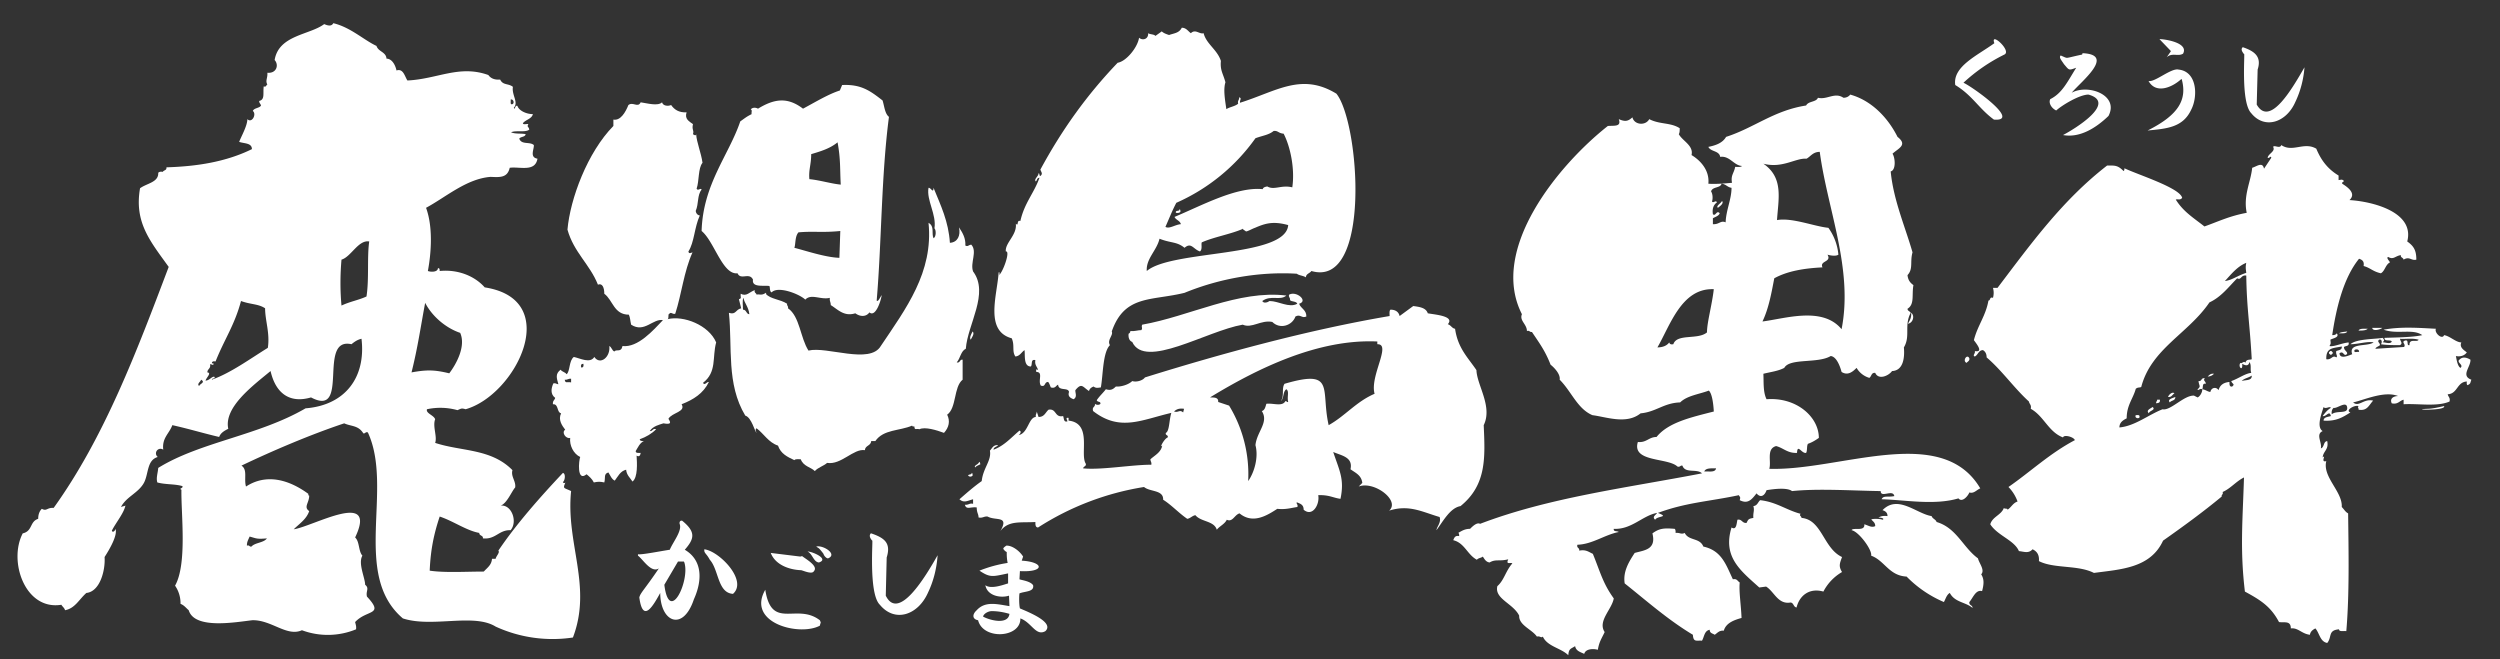 <svg xmlns="http://www.w3.org/2000/svg" xml:space="preserve" id="レイヤー_1" x="0" y="0" style="enable-background:new 0 0 549.8 145" version="1.1" viewBox="0 0 549.8 145"><rect x="0" y="0" width="549.8" height="145" fill="#333333" stroke="none"/><style>.st0{fill-rule:evenodd;clip-rule:evenodd}.st0,.st1{fill:#fff}</style><path d="M204.9 86.3c-.5.4-.4 1.5-1.4 1.4.4-.6.5-1.4 1.4-1.4M202.5 89.4c.3.1.2.5.2.8h-.6c-.2-.7.3-.5.4-.8M27.6 111.1c-.3 1.7-2.1 3.8-3 5.6.2.6.8-.1.8-.4.5 1.4-1.3 4.5-2.4 6.2.2 2.9-1 7.6-4 7.9-1.6 1.4-2.5 3.4-4.7 3.8-.1-.5-.6-.8-.8-1.2-8 1.3-11.7-9.6-8.5-15.7 2.2-.5 1.5-2.6 3.4-3.2 0-1 .3-1.7.8-2.2 1.1.6 1.1-.3 2.6-.2 11.2-15.6 18.3-34.5 25.3-53-4.1-5.7-7.6-9.8-6.3-17.3 1.5-1.1 4.1-1.3 4-3.4.2-.2.5-.3 1-.2.2-.4.9-.3.8-1 6.7-.2 13.1-1.2 18.8-4 0-1.4-1.7-1.2-2.8-1.6.4-1.1 1.8-3.5 1.8-5 1 1 2.1-1.1 1.2-1.8.3-.7 1.5-.6 1.8-1.2-.1-.4-.4-.5-.4-1 1.3-.3.8-1.6 1-3.2.6.2.5-.3.8-.4-.5-.9.1-1.4 0-2.6 2 .2 2.6-1.7 1.6-2.8.9-5.5 7.7-5.5 10.9-7.9.7.3 1.6.6 2-.2 3.8.9 6.7 3.7 9.5 5 .4 1.3 2.1 1.3 2.2 2.8 1.1 0 1.9 1.2 2.2 2.6 1.5-.5 1.8 1.3 2.4 2.2 6.6-.3 11.4-3.5 17.8-1.2.5.7 1.3 1.1 2.6 1 .6 1.3 1.8.8 2.8 1.6-.3 1.8 1.3 3.4.2 4.6.3.7.2-.7.8-.4.3 1 1.9 1.8 3.4 1.8-.3 1.1-1.6 1.2-2.2 2 0 .4.9.1 1.2.2-.4.7.1.5.2 1.2-.8.7-3 .1-4 .6.9.4 2.2.2 3.2.4-.1.7-1.1.5-1.4 1 .5 1.4 2.3.6 3.2 1.4.1.9-1 2.7.8 3-.5 3-3.9 1.7-6.1 2-.5 2.2-2.1 2.1-4.2 2-5.3.4-9.9 4.5-14.2 6.8 1.5 4.1 1.2 9.6.4 13.9.8.3 2.2.2 2.2-.6.4-.1.4.3.4.6 4-.4 7.7 1.1 9.9 3.6 17.4 2.7 6.8 23.7-4.2 26.8-1-.3-1-.1-1.8.2a14 14 0 0 0-6.7-.2c-.3.9 1.5 1.3 1.8 2.2-.6 1.6.5 3.8 0 5.2 5.7 1.9 12.3 1.2 17 6-.4 1.4.8 2.4.6 3.8-.8.9-1.8 3.5-3.2 4 2.4-.3 3.8 3.5 2.2 5.4-2.6-.1-3.3 2.1-6.1 1.8.1-.7-.8-.5-.8-1.2-2.8-.5-5.7-2.6-8.7-3.6-1.3 3.9-2 7.3-2.2 11.9 3.3.5 8.1.2 11.9.2.7-.8 1.7-1.4 1.8-2.8h.8c.1-.6 1-1.4.6-1.8 3.9-5.8 9.2-11.8 14.2-17.1.7.2.4 1.8 0 2 0 .3.6.3.6 0-.7 1.6-.4 1.2 1.2 2-1.2 11.5 4.7 20.9.4 32.2a30 30 0 0 1-17-2.4c-4.8-3-14 .3-20.4-1.8-11.3-9.6-2-28.6-7.7-40.9-.6-.2-.5.3-1 .2-1.1-1.8-2.7-1.5-4.2-2.2-7.5 2.5-15.9 6.1-22.6 9.3 1.4.9.5 2.9 1 4.6 4.6-3 9.6-1.4 13.7 1.6 0 .2 0 .4.2.4 0 1.6-1.3 2.5 0 3.4-.6 1.8-2.2 2.8-3.4 4 4.2-.6 18.6-8.9 13.5 1.8 1 .9.7 3 1.6 4-1 1.7.6 4.9.6 6.4 1 .8.1 1.4.4 2.6 3.9 4.2 0 2.8-2.6 5.6.1.5.3.9.2 1.6a16.3 16.3 0 0 1-11.9.2c-3.3 1.5-6.7-2.3-10.9-2.2-3.6.4-12.7 2.1-14-2.2-.6-.5-1-1.1-1.8-1.4a6.8 6.8 0 0 0-1.2-4c2.7-4.8 1.3-15.8 1.4-21.1-.7-.3.5-.3.2-.8-1.7-.5-3.7-.3-5.5-.8-.3-1 .1-2 .2-3.2 9.2-5.7 22.1-7.1 32.4-13.1 8.8-.7 13.3-6.9 12.3-15.3-.9.2-1.6.7-2.2 1.2-7.6-1.7-.2 16.3-8.9 11.7-4.8 1.4-7.8-1-8.9-5.8-4 3.3-10.3 8-9.3 12.7-.8.4-1.7.9-2 1.8-3.8-.9-6.7-1.8-10.3-2.6-.7 1.9-2.3 2.8-2 5.4a1 1 0 0 0-1.2 1.6c-2.4.7-2 3.6-3 5.6-1.2 2.3-3.9 3.1-5.1 5.4.5-.2 1-.2 1-.4m85.1-88.2c.5-.2.2-1.2-.4-1 .1.4-.2 1.2.4 1M81.2 53.1c-2.4-.4-4 3.4-6.1 4-.3 3.5-.3 6.8 0 10.1 1.9-.9 3.8-1.2 5.5-2 .6-3.9.1-8.6.6-12.1M47.4 79.5c-.5-.1-.8 0-.8.4.2 0 .4 0 .4.2-.4.3-.3 0-.8 0 .2 1-.6 1-.6 1.8 1 .1-.2 1.1-.4 1.8.9 0 1.5-1.1 2-.8.1.5-.6.2-.6.6 4.2-1.5 8.4-4.6 12.3-7 .5-3.2-.6-6-.6-8.7-1.5-1-3.1-.8-5.3-1.6-1.4 5.3-3.7 8.5-5.6 13.3m43.1 2.4c3.3-.6 5-.6 8.3.2 1.6-2.1 3.7-6 2.4-8.9-3-1-6.1-3.5-7.7-6.6-1 5.3-1.6 9.7-3 15.3m-46.7 3c.1-.5 1.5-.8.4-1.4 0 .4-1 .9-.4 1.4M54.3 120c.6-.2.5.3 1 .2.8-.9 2.7-.8 3.4-1.8-2.3.2-2.3 0-3.8-.4-.4.9-.6 1.2-.6 2M192.8 66.1c.3.4.8-.8 1.1-1.2-.1 1-1.3 5-2.7 3.8-.7 1-2 1-3.1.2-2.5.8-3.9-.9-5.4-1.8 0-.7-.3-.9-.2-1.6-2 .5-4.1-1-5.4.4-1.2-1.2-6-3.1-7.4-1.6-.5-.2-.3-1.1-.5-1.4-1.2-.2-3.9.4-3.6-1.4-.8-1.7-2.7.2-3.4-1.4-3.3.4-5.1-7-7.9-9.3.3-10.3 6-16.7 8.5-24.1 1-.7 1.3-1 2.5-1.6-.1-.3.2-1-.2-1 .3-.5 1.1-.5 1.6-.2 3.6-2.2 6.5-2.6 9.9 0 2.8-1.5 5.6-3.2 8.1-4l.5-1.2c4.1-.2 6.1 1.2 8.9 3.4.4 1.3.5 2.9 1.4 3.6-1.7 13-1.6 27.5-2.7 40.4m-14.4-32.2c0 2.3-.6 3.5-.4 5.5 2.2.2 4.8 1 6.9 1.2-.2-3.5 0-5.5-.7-9.3-1.7 1.4-3.8 2-5.8 2.6m-2.8 17.2c-.8.9-.6 2.6-.9 3.4 2.4.6 6.8 2.1 9.9 2.2l.2-5.9c-3.9.4-5.9 0-9.2.3M213.9 72.9c.5.5-.2 1.3-.4 1.8-.4-.4.2-1.4.4-1.8" class="st0"/><path d="M142.9 94.8c.7.1.6-.7 1.4-.4-1 1-2.2 1.7-3.6 2.2 0 .4.5.4.9.4-.9.4-1.3 1.4-1.8 2.2 0 .5.6.4 1.1.4-.1.7-.4.9-.9.6.1 1.6.3 4.8-.9 5.7-.5-.8-1.3-1.4-1.4-2.6-1.3.3-1.8 1.5-2.5 2.4-.7-.3-1-1.2-1.4-1.8-1.1.3-.6 1.2-.9 2.2-.9-.2-1.4-.2-2.3 0-.4-.8-1-1.3-1.6-1.8-2.2 1.8-1.7-3.1-1.4-3.8-1.5-.7-2.4-2.6-2.2-4.2-.9.3-2-1.2-1.1-1.8-.7-.9-1.6-2.2-.9-3.6-1-.2-.5-2.1-1.8-2-.1-.8.4-.9.5-1.4-1.1-.8-.9-2.1-.4-3.2.6-.1.7.2 1.1.2-.4-1.4-.7-2.3.5-3.2.3.5 1 .5 1.3 1 .8-.6.5-3 1.6-3.8 1.4.3 3.6 1.5 4.5 0 1.3 1.9 3.6 0 3.3-2.4.5.2.6 1 1.1 1.2.5-.6 1.5.3 1.8-1.2 3.4.4 6.8-3.5 8.9-5.7-2.2-.4-4.1 2.9-7 1-.2-.8-.2-1.6-.5-2.2-3.3 0-3.5-3.2-5.4-4.6 0-1.3-.4-2.4-1.4-2-1.8-4.5-5.3-7.1-6.7-12.1.6-6.8 4.4-17 10.1-22.8v-1.4c1.6.3 2.7-1.7 3.3-3.2 1-.8 2.1.7 2.7-.6 1.4.2 3.8.9 4.7 0 .2.8 1.3.9 2 .6.7 1 1.7 1.7 3.4 1.6-.5 1.5.6 2 1.4 2.6-.3 1.3.3 1.3 0 2.2.1.1.7.5.7 0 .1 1.8 1.1 4.1 1.4 6.3-1 1.2-.7 4-1.3 5.7.3.6.9-.3 1.1.2-1 1.2-.6 3.1-1.3 4.7.1.6.4.9.9 1-1.2 2.6-1.2 5.9-2.5 7.9.1.6.5.3.9.2-1.9 4.2-2.4 9.2-3.8 13.5-.6.2-.9-.5-1.3 0-.4.1 0 1.1-.4 1.2 3.5-.9 9.1 1.3 10.7 5.1-.9 3.3.2 6.5-2.9 8.9.4.7.8-.3 1.3-.2-1.2 2.5-3.4 3.9-6 4.9 1 1.7-2.1 1.8-2.9 3.2.6.9.6 1.3-1.1 1-.9.3-2.3.6-3 1.7m-15.1-14c.5.1.6-.3.5-.8-.5 0-.6.3-.5.8m-3.6 2.7c.1.9.6.4 1.4.6v-.8c-.6-.1-.8.3-1.4.2M168.4 64.4c.2 0 .1.2 0 .2 1 1.2 3.2 1.2 4.7 2.2-.1.5.3.4.2 1 2.6 1.8 2.7 6.5 4.5 9.3 4-1 13.5 3.1 15.9-1 5.5-8.2 11.6-16.2 10.5-27.1 1.4.8.6 2.3 1.1 3.4.6-.3.6-1.8.2-2.2.5-3-1.8-6.2-1.3-8.9.5-.1 1.1 1.4 1.1 0 1.6 3.9 3.3 7.4 3.6 12.1 1.7-.1 2.4-1.6 2-3.4.8 1.2 1.5 2.4 1.4 4 .6.3.6-.1 1.3-.2 1.4 1.5-.3 4 .4 5.9 3.6 4.8-1.2 11.6-1.6 17-1.1.5-1.2 2.1-2 3 .8.2.6-.7 1.3-.6v4.4c-2 1.6-1.3 6.2-3.4 7.7.7 1.4.4 2.8-.7 4-1.6-.6-4.2-1.4-5.4-.8-.7-.2-1.1.3-1.1-.6-.3 0-.5 0-.5-.2-2.8 1.2-6.3.8-8.1 3.4h-.9c-.1 1.1-1.3.9-1.4 2-2.5-.4-5.2 3.3-8.3 2.8-.8.7-2 1-2.7 1.8-.9-.9-2.5-1-3.1-2.6-.5 0-1.2-.1-1.4.2-1.5-.7-3-1.4-3.6-3.2-2.1-.7-3.1-2.6-4.7-3.8-.4.1-.1.9 0 1-.4-.2-1.1-3.4-2.5-3.8-4.2-7-2.8-15-3.6-22.6 1.6.5 1.4-.7 2.7-1l-.5-2c.7-.2.3-.4.4-1.2 1.3.7 1.9-.4 3.1-.8-.2.6.3.6.4 1 .5-.2 1.1.3 2-.4m-5 3.7c.8 0 .7 1 1.4 1-.2-1.7-1.1-2.4-1.3-3.6-.3.5-.1 1.7-.1 2.6M259.4 46c.2 0 .2.4.2.6-.2.2-.5.3-1 .2-.2-.7.9-.2.8-.8M282.9 65c-1.4 1.2-3.4-.2-5.3 1.2.3.6 1.2.3 1.6 0 2 0 4.3 1.6 6.1.6-.2-.6-1.3-.4-1.6-.8.1-.6-.4-.6-.2-1.2 1.6-.9 4.3 1.4 2.2 2 .4 1.1 1.6 1.3 1.6 2.8-1 .5-1.3-.6-2.4 0-.7 2-3.4 2.9-5.1 1.2-2.5-.5-4.5 1.5-6.5.6-8 1.4-21.5 9.9-24.3 3.8-.6-.2-.9-.9-.8-1.8.2-.1.4-.3.4-.6 1 .1 1.6-.2 2.4-.2.4-.5-.1-.6.2-1.2 10.3-1.8 21.2-7.7 31.7-6.4M213.7 104c.2 0 .2.4.2.6-.3.3-.7.3-1 0 .1-.4.8-.1.8-.6" class="st0"/><path d="M219.6 60.2c.1-1 .4.3 0 .4.9-.5 2.7-5.5 1.6-5.3-.2-1.9 2.5-3.6 2.2-6.1.7.7.1-.9 1-.6.9-4 3-6.1 4.2-9.5-.6 0-.5.6-.8.8-.5-.5.6-1.1.6-1.8.3 0 .1.6.4.6.6-.5.2-.8 0-1.4 4.7-8.7 10.2-16.4 17-23.5 1.9-.3 4.4-3.4 4.7-5.5.8.7 2.1.3 2-1 .4.3 1.3.2 1.6.6l1.4-1c.4.4 1 .6 1.6.8 1.1-.4 2.2-.4 2.8-1.6 1 0 1.4.8 2 1.2 1-1 1.9.3 2.8 0 .6 2.4 3 3.6 3.8 6.1-.2 2.1.5 2.8 1 4.7-.5 1.6-.1 3.8.2 5.9.8-.5 1.9-.6 2.6-1.2-.2-.7.3-.8.2-1.4.7.2.1.6.2 1.2 8-2.5 13.5-6.7 21.2-2 5.1 6.3 7.8 42.9-5.5 39-.3.5-1.2.6-1.2 1.4-.6-.4-1.5-.4-2-.8-8.1-.5-16.9 1-24.7 4.2-7.3 1.8-13.2.4-16 8.5.4.8-1.1 1.9-.4 3-1.6 1.6-1.5 6.6-2 9.3-.7.1-1.1.2-1.6-.2-.5.2-.9.5-1 1-1.4-.9-1.6-1.9-3-.2-.1.5.5 1.5-.4 2-.8-.3-1.3-.7-1-1.6-.2-1.1-2.3-.1-2.4-1.6-.5.2-.6.9-1.6.6-.2-.4-.3-.9-.6-1.2-.9 0-.5 1.2-1.6.8-.7-1.1.6-3-1-3-.1-.6 0-.7.4-.4-.2-.8-.8-1.1-.6-2.2-1.1-.3-.6 1-1 1.4-1.7 0-1.2-2.7-1.4-3.6-.7.5-1 1.3-2 1.4-.8-1.2-.1-2.4-.8-4-5.9-1.6-3.3-9.2-2.9-14.2m62.7-30.8c-1.2-.1-1.2-.7-2.2-.6-1.1.9-2.4 1-4 1.6a42.3 42.3 0 0 1-17.4 14.2c-.9 1.7-1.6 3.5-2.4 5.3.9.5 2.1-.5 3.4-.6-.2-.8-1.1-.9-1.4-1.6 5.8-2.4 13.6-6.7 19.4-6.1.1-.4.5-.5 1-.6 1.5.9 3.1-.4 5.5.2.6-4-.4-8.9-1.9-11.8M276 50.1c-.6.2-1.6.8-2 .8.1 0-1.1-.7-.6-.6-2.7 1.2-6.4 1.8-9.1 3-.2.4.2 1.5-.4 2-1.5-.5-1.9-2.1-3.4-.8-1.7-1.4-3-1-5.5-2-.6 2.6-3 4.4-2.8 7.1 5.5-4.7 30.6-2.9 31.1-10.1-3.3-.9-5-.4-7.3.6M316.6 113.7c-3.8-1.1-6.7-2.8-11.1-1.4 2.5-2.2-3.3-6.6-6.7-5.3l.8-.8c-.2-1.7-1.5-2.2-2.6-3 .6-2.7-2-3-3.8-3.8 1.4 4.2 2.5 6 1.6 10.3-1.6-.2-2.5-.9-4.9-.8.4 1.9-1.2 4.9-3.2 3.2 0-1.1-.7-1.3-1.4-1.6-.5 0 .3.5 0 1-1.4.2-2.5.6-4.4.4-2.3 1.5-5.4 3.4-8.3 1-1.1.3-1.5 2-2.8 1.4-.5 1-1.6 1.4-2.2 2.2-.6-2-3.5-1.7-4.7-3.2-.7.1-1.1.7-1.8.8-1.9-1.3-3.4-3-5.3-4.2.1-2.2-2.9-1.7-4.2-2.8a60.7 60.7 0 0 0-23.3 8.9c-.6 0-.6-.6-.6-1.2-3.3.2-5.9-.4-7.7 2 2-3.5-1-2.2-2.8-3.2-.8-.1-1.1.4-2 .2 0-.8-.4-1-.4-2.2-1.3-.2-2.3.6-2.6-.6.8.1 1-.4 1.8-.2v-1c-1.2.3-2 .9-3 0 1.6-1.4 3.2-2.8 4.9-4 .3-2.9 2.2-4.5 1.8-6.7.5-.5.7-1.3 1.8-1.2-.3.4-1 .4-1 1 2.4-.9 3.9-2.7 5.7-4.2.6.2 0 .9-.2 1 2.1-.4 2.2-3.9 3.8-4-.1-.6.2-.7.2-1.2l.4 1.2c1.3 0 1.5-1 2.2-1.6 1.8-.3 1.3 1.8 3.2 1.4.2.5.1 1.3.8 1.2.5.1-.6-1 .4-.8v.6c5.3.6 2.4 7.4 3.8 9.5.1.6-.5.5-.6 1 4 .4 10.6-.8 15-.8.1-.6-.2-.7-.2-1.2 1-.9 2.3-1.5 2.6-3-.7.7.4-1.5 1.2-1.8.2-.6-.6-.4-.4-1 .8-.4.7-2.8 1.2-4.4-6.5 1.5-11.3 4.2-17.2-.4-.3-1 .5-.8.4-1.6.3.3 1 .3 1.2 0 .1-.6-.7-.3-.8-.8.6-.9 1.4-1.6 2-2.4 1 .3 1.5.1 2.2-.6 1.1.1 2.8-.4 3.6-1.2.9.3 2.3-.1 2.8-.8 17-5.3 36.1-10.5 53.8-13.5 0-.5-.1-1.2.2-1.4 1.1 0 1.8.5 2 1.4l3-2.2c1.5.2 2.8.4 3.2 1.6 1.6.3 6 .6 4.4 2.4.7.2.9.9 1.6 1 .6 4.3 2.9 6.4 4.7 9.1.1 3.3 3.6 8 1.6 12.1.3 7 .7 13.1-5.1 17.8-2.3.4-3.8 3.3-5.3 5.3.1-.8 1.1-1.7.7-2.9m-34.1-29.3c11.3-3.3 7.9 1.2 9.7 9.1 3.6-2 6.1-5.2 10.1-6.9-1.1-3.9 3.8-11 .6-10.9v-.6c-12.8-.6-26 5.7-36.8 12.3 1 0 1.9 0 1.8 1l2.4.8a29 29 0 0 1 4.2 16.6c1.4-2 2.3-5.3 1.6-7.9.3-3 3-5 1.4-7.5.7-.2.8-1 1-1.6 1.5-.2 3.5.7 4.2-.6.3 0 .3.3.6.2-.3-1.2.3-2.3-.4-2.8-.8.5-.5 2-1.2 2.6.8-1.2.1-2.8.8-3.8m-24.3 6.1c1 .3 1.2-.5 2 .2l.2-.8c-.7-.1-1.5-.1-2.2.6M215.3 101.6c.3-.1.1.5.4.4-.3.3-1 .4-1.2.8-.5-.4.8-.7.8-1.2M378.7 44.2c.5.5-.5 1.2-.9 1.5-.5-.4.7-1 .9-1.5M420.3 68.8c.8.5.5 2.2-.7 2.4.4-.8.8-1.3.7-2.4M405.1 122.5c-.5 1.4-.8 2 0 3.3a10.6 10.6 0 0 0-4.1 4.3c-3.2-.9-5.3 1-5.9 3.5-.7-.1-.6-1-1.3-1.1-2.8.5-3.6-2.4-5.4-3.5l-1.5.2c-4.1-3.7-8.1-6.7-6.1-13.2 1.1.7 1.1-.9 1.3-1.7 1-.2 1 .8 2 .7.4-.8.4-.9 1.5-1.1-.1-1.2.3-1.6 0-2.6.9-.1 1-.9 1.5-1.3 3.6.4 5.8 2.2 8.9 3-.4.4.1.4.2.9 4.5.4 4.8 6.7 8.9 8.6M368.3 116.3c.2.2.2.5.2.9 1-.1 1.2.4 2 0 .9 1.8 3.3 1 4.1 3 4.1.9 5 4.1 6.5 7.2.9-.2 1 .4 1.5.7-.2 2 .3 5 .4 7.8-1.4.4-3.4 1-3.9 2.8-1-.1-1.4.5-2 .9-.4-.3-1.1-.3-1.1-1.1-1.2.2-1.2 1.6-1.7 2.4-1.2-.1-1.9.4-2-1.3-5.5-3.3-10.1-7.4-15-11.3-.4-2.6.9-4.7 2.2-6.7 2.1-.6 4.8-.7 3.9-4.3 1.5-1.1 2.5-1.2 4.9-1" class="st0"/><path d="M364.4 112.8c-3.2.6-5.6 3.7-9.5 3.5-.1.7.7.4 1.1.7-3.1.6-5.8 2.7-9.1 2.8-.2.8.5.6.4 1.3 1.5-.3 2.1.3 3 .7 1.6 3.9 2.2 6.5 4.6 9.8-.4 2.4-3.6 5-2 7.4-.7 1.5-1.2 2.1-1.5 3.9-1.1-.3-2.7-.2-3 .9-.8-.4-1.8-.6-2-1.7-.9.6-1.4.5-1.5 2-1.6-1.6-4.6-1.9-5.6-4.1-.4.4-.6-.2-1.3 0-1.1-1.6-4-2.5-3.9-4.6-1.3-2.7-5.5-3.7-4.8-6.5 1.5-1.3 1.8-3.3 3.3-5-.4-.3-1.5.4-.9-.9-1.9.5-2.8-.1-4.1.7-.8-.1-1.1-.7-1.5-1.3-.3.3-1 .3-1.3.7-2.1-1.1-2.7-3.7-5.2-4.3.2-.5.4-1.1 1.3-.9 0-.3 0-.6-.2-.7.7-.4 1.4-.9 2.6-.9.5-.5 1.5-1.5 2.2-1.1 15.2-5.8 32.2-7.9 48.8-11.1-1.1-1.1-3.7.1-4.3-1.7-.5-.1-.5.4-1.1.2-2.1-2-10.1-.9-8.7-5.4 1.9.2 2.4-1.1 4.1-1.1 2.6-3.2 7.5-4.3 12.6-5.6-.1-1.8-.4-4-1.1-4.6-2.1.8-4.8 1.1-6.3 2.6-3.6.1-5.3 2.1-8.7 2.4-3.1 2.5-7.5.8-10.6.4-3.3-1.4-4.6-5.2-7.2-7.8.2-1.1-1-2.5-2-3.3-1.2-3.1-2.5-4.8-4.1-7.2-.5.1-.5-.4-1.1-.2 0-1.5-1.7-2.3-1.1-3.7-7.3-14.3 8.1-32.9 18.9-41.4 1.5-.1 3 .2 2.4-1.5 1.4.6 2 .5 3-.4.4 1.7 2.9 1.9 3.7.4 2.3 1.2 4.7.7 6.7 2 0 .5 0 1-.2 1.3.8 1.5 3.3 2.5 2.8 4.6 2 1.2 4 3.4 3.7 6.3 1.3.1 3.1 0 5.2-.2-.3-1.7.4-2 .7-3.5.6 0 1.2.1 1.5-.2-1.8-.1-2.7-2.3-4.8-2-.2-1.4-2.1-1.1-2.6-2.2 1.5-.3 3.1-.8 3.9-2.2 6.2-2 10.5-5.8 17.6-6.9.5-1 2.2-.7 2.6-1.7 2 .5 3.7-1.3 5.6 0 .7 0 1.2-.3 1.5-.7 4.7 1.3 8.3 5.1 10.4 9.3 2.3 1.8.2 2.5-1.1 3.7.6.9.8 3.6-.4 3.9.6 6.3 3.2 12.2 4.8 17.8-.6 2.1.2 3.6-1.1 5 .1 1.1.6 1.7 1.3 2.2-.4 2.2.3 4.2-1.3 5.2 0 .5.5.5.7.9-1.5 2.8 0 5.1-1.5 7.6.2 2.2-.1 5.1-2.6 5.2-.8 1.1-3 2-3.7.4-.9-.1-.8.8-1.3 1.1a4.8 4.8 0 0 1-2.8-2.2c-.8.8-1.9 1.8-3.3.9-.4-1.5-1.2-3.4-2.4-3.5-2.8 1.7-9 .4-10.2 2.6-1.3.7-3 .9-4.6 1.3.1 1.8-.1 4 .7 5.6 6.6-.5 11.5 3.9 11.5 8.5-.7.5-1.5 1-2.4 1.3-.3.5-.1 1.5-.4 2-1 .2-1.9-2.1-2 0-2.1.1-3-1.1-4.6-1.5-2.2.6-1 3.4-1.5 5 15.5.5 37.9-10.1 46.4 4.3-.9.4-1.4 1.2-2.4.9-.3.8-1.6 2.3-2.4 1.3-5.3 1.6-12 .3-16.9.2.4-.9 1.4-.4 2.8-.7-.3-1.6-3 .5-3-1.1-6.5-.1-13.7-.6-19.5 0-1-.8-3.8-.5-5.6-.2-.4 1.2-1.3 1.8-2.2.7-1.1 1.4-1.9 2.4-3.7 1.5.2-.7.1-.6-.2-1.1-6.6 1.4-11.6 1.6-17.8 3.9 2.6 1-.1.6-.6 1.5-.8-.7.3-1.1.4-1.5m32.9-77.9c-2.4-.2-5.3 2.2-9.5 1.1 4.5 3.1 3.3 7.7 3 12.4 3.3-.6 8.2 1.4 11.3 1.7a12 12 0 0 1 2.2 5.9c-.5.4-1.8.2-2.4 0 1 1.7-1.8 1.3-1.1 2.8-4 .2-7.7.8-10.6 2.4-.6 3.1-1.2 6.6-2.6 9.5 4.9-.6 13.2-3.4 17.4 1.7 2.6-13.2-3.1-26.3-4.8-39-1.5 0-2 1-2.9 1.5m-21 7.2c.4.6.4 1.7.2 2.2.3.5.8-.4 1.1.2-.7.5-1.1 1.3-.9 2.6.6.6.8-1 1.5-.2-.2.6-1 .8-1.5 1.1v1.3c1.4.1 1.7-.9 2.8-.4.1-2.7 1.3-5.1 1.3-7.6-.9-.1-1.2-.8-2.2-.9-.2 1-2 .6-2.3 1.7m.6 21.5c-7.1-.3-9.6 8-12.4 12.8 1.2 0 2.1-.4 2.6-1.1.1.4.4.5.9.4.8-2.4 5.4-.9 7.4-2.6 0-2.2 1.1-6 1.5-9.5m-2.1 40.1c1-.1 2.4.3 2.6-.7-1.1 0-2.3-.1-2.6.7" class="st0"/><path d="M411.6 114.3c-.4-.2 1.7-.3 2.4 0 .6-.2-.4-.6-.9-.4.4-.4 1.1-.5 2-.4 0-.8-.5-1.1-1.1-1.3 3.4-3.5 7.5.8 10.8 1.3.2.6.9.7 1.1 1.3 4.4 1.3 5.8 5.6 9.1 8 .2 1 1.6 2.6.7 3.5.7 1.1.6 2.2.2 3.7-1.4-.4-2 1.5-2.8 2.4-.1.8.7.6.7 1.3-1.5-1.3-3.9-1.2-5-3.3-.7.4-.9 1.3-1.3 2a25.4 25.4 0 0 1-8.2-5.6c-3.9-.2-4.8-3.5-7.8-4.6.3-1.2-2.7-5.3-4.3-5.6.3-.7 3 .4 2.8-1.3 1 .3 1.6.8 2.4.4 0-.8-.5-1-.8-1.4M521.7 72.1h2.2c-.2.3-2.1.9-2.2 0M520.7 72.3c-.4.4-1.2.4-2 .4.2-.5 1.2-.4 2-.4M516.2 72.9c-.2.5-1.1.4-1.8.4.4-.3 1.1-.3 1.8-.4M512.4 77.2h.4c0 .2.1.2.2.2v.4c-.2 0-.2.1-.2.2h-.4c0-.2-.1-.2-.2-.2v-.4c.2 0 .2-.1.2-.2M433.1 78.8c.1.6-.4.7-.6 1-1-.4.1-2.1.6-1M486.9 82.2c-.3.3-.7.6-1.4.6.4-.3.6-.7 1.4-.6M478.2 86.5c-.5.3-.6.9-1.4.8.2-.6 1-1.2 1.4-.8M478.4 87.3c0 .9-.9.7-1.2 1.2-.7-.7.8-1 1.2-1.2M474.4 87.9h.6c.1.7-.3.7-.8.8-.1-.4.2-.4.2-.8M537.5 89.3c.6 1.1-8 .8-3.6.6.9 0 2.3-.3 3.6-.6M473.4 89.5c.8.7-.8.8-.8 1.4-.8-.7.5-1.1.8-1.4M469.7 91.3c.3 0 .8-.1.8.2.3.7-1.2.6-.8-.2" class="st0"/><path d="M511.6 101.4c-.9 3.5 3.6 6.7 3.4 10.1.5.5.8 1.1 1.4 1.4.1 8.4.3 17.8-.4 25.9-.6-.1-1.6.2-1.6-.4-2.5.2-1.5 1.7-2.6 3-1.6-.3-1.7-2.2-2.6-3.2-.6.3-1.1.7-1.2 1.4-1.8-.2-2.6-1.6-4.2-1.4 0-1.8-1.5-1.2-2.6-1.4-1.8-3.4-4-4.8-7.5-6.7-1.1-9.2-.5-15.5-.2-25.1-1.8.9-2.9 2.4-4.7 3.2.2.6-.3.5-.2 1-4.1 3.4-8.5 6.6-12.9 9.7-2.8 6.1-9.4 6.3-15.2 7.1-3.5-1.8-8.8-.9-12.1-2.6.1-1.2-.3-2.1-1.4-2.6-.9 1-1.9.5-3 .4-1-2.4-4.7-3.4-6.3-5.9.5-1.7 2.4-2 3-3.6.1.3.8 0 .8.4.8-.5 1.2-1.5 2.2-1.8a8.7 8.7 0 0 0-2-3.2c4.9-3.4 9.1-7.4 14.6-10.3-.2-.7-2.4-1.3-2.6-.6-3.2-1.2-4.2-4.7-7.1-6.3.2-.9-.3-1-.4-1.6-3.3-3-5.9-6.8-9.3-9.7 0-.8-.3-1.3-.8-1.6-1 0-1.1 1.1-1.8 1.4-.6-.2.2-.7 0-1.2 2.1.4.2-1.8-.2-2.4.8-3.2 2.6-5.3 3.2-8.7.5 0 .2-.9 1-.6.2-.8.2-1.4 0-2.2h1c7.5-9.9 14.3-19.3 24.1-26.9 1.7 0 2.3-.1 3.6 1.2.2 0 .2-.4.2-.6 2.9 1.4 12.2 4.3 12.7 6.5-.4.6-1 .2-1.4.4 1.7 2.7 3.9 4 6.3 5.9 3.1-1.1 5.5-2.3 9.3-3-.8-3.8.9-6.8 1.2-9.9 1-.3 2.3-1.4 2.6.2l1.6-2.4c-.1-.6-.4.2-.8 0 .1-.9 1.8-1.4 1.2-2.4.3-.5 1.5.5 1.8-.4 2.5 1.7 5-.8 7.7.8 1 2.4 2.4 4.4 4.9 5.9v1c.8-.1.7-.2 1.2.2-.1.2-.5.2-.4.6 1.1.7 3.2 2.1 1.6 3.6 5 .3 14.4 2.6 12.7 9.1 1.4 1 2 1.9 2 4-1.1.3-1.5-.8-2.8 0-.1-.5-.7-.4-.6-1-1.3.2-1.6 1.1-2.8.4-.5.2.3.9.4 1.2-1 .5-1.1 1.9-2 2.4-1.8-.4-2.3-1.2-3.8-1.6.2-1.1-.4-1.4-1-1.6-3.4 4.2-5 10.7-5.9 16.8.5 0 .8-.1 1-.4.7.9-.9 1.1-1.4 1.4.1 1 .1.8-.2 1.4 1 .2 2.5-.6 4.2-.8.2.9-.6.7-1 1-.1.8 1 1.1.6 1.6-.7.6-.7-.9-1.6-.2.1 1.5 2.4.3 2.8.2-.9-2.6 3.3-1.6 4.7-2.6-1.3-.3-3.4.4-5.1.4 1.3-1.2 5.4-1.1 7.1-1.4.4.5.4.5 0 1 .4-.1 1.7.5 2-.2-.3-.5-1.7.1-1.6-.8 2.5-.1 6.1-.1 8.3-.6-2.1-1.5-5.5-.1-8.5-1.2 3.8-.7 7.7-.4 11.5-.2-.4.9 1.4 2.5 1.8 1.4 1.3.2 2.6 1.6 3.8 1.6-.5 1.1.6 1.7 1.2 2.2-.5.7-1.4 1-2.4.8.1.4.3 2.2 1 2.6.7-.6-.5-1-.4-1.6.7-.9 1.6-.8 2.6-.2.1 1.6-2.2 3.5.2 4.4-.3.8-.1.8-.8 1.2-.3-.1-.2-.5-.2-.8-2.2.1-2 2.7-4.2 2.8.1.6.6.7.4 1.6-2.7 1.2-7 .4-10.1.6v-1c-.9.2-1.2 1.1-2.6.8-.5-1 .3-1.6 1.4-1.6-3-1.2-7.3.8-9.9 1.4 1.3 1.1 2.3-.9 4.4-.4-1 1.1-1.3 2.3-3.2 2 0-.6-.3-.4 0-.8-1-.3-3 1-1.8 1.4-1.6 1-3.1 2-5.9 1.8 0-.8 1-.8 1.6-1-.3-1.4-1 .2-1.8 0 .5-.7 1.1-1.4 1.8-1.8-.2-.5-1.2.4-1.6-.2-.3 1.1-1.7 4.4-.2 5.3-1.6.7-.1 2.5-.4 3.8.8-.2.5-1.5 1.4-1.6.4 1.9-.9 2.2-1 3.6.9-.8-.6 1.2.8.8m-22.3-39.6c1.6-.2 2.8-1.2 4.7-1.8-.1-.8-.2-1.3 0-2.2-2 .8-3.3 2.5-4.7 4m4.5 18c.2-.9 1-.6 1.4-.8-.4-7.6-1.1-11.1-1.2-18.4-1.2-.2-1.1 1.1-2 .6-1.9 1.9-3.5 4.1-6.1 5.3-4.7 6.9-12.8 10.2-15 18.6-.4.2-.7 0-1.2.4-.6 2.2-2 3.6-2 6.5-.8.4-1.6.9-1.6 2 3.4-.3 6.4-2.8 9.5-4 1.7.4 4.7-3.1 6.9-3l.8.4c.5-.2 1.1-1.2 1-1.8-.5-.3-1 .5-1 0 .8-.7.3-.7.2-1.8.8.1.5-.8 1.4-.6-.5.5.2.6.2 1.2-.9-.2-.5.8-.8 1.2.8.1 1.1.5 1.8.6.2-1 1.3-1.2 1.8-.4.3-1.1 1.1-1.7 2.4-1.8 0 .6 0 1.1.6 1 .7-.6 0-.5-.2-1.2 1.5-.5 3.1-1.7 4.4-1.8-.3-.8.1-1.6-.4-2.4-.2 1-.9.8-1.6.4.2 1.8-1 .7-.4-.2.3.3.8-.6 1.1 0m34-5.3c.1.6.7 1 0 1.4-1.4 0-2.9 0-4.2-.2.3-.3.3-1.2-.4-1-.5.5.2.6.2 1.2-.3.3-.9.4-1 .8l6.3-.4c.5-.6-.7-1.1.2-1.4 1-.3.2 1.2 1 1-.1-1.6 1.7-.5 2-1.2-1.5-.4-2.7-.1-4.1-.2M511.6 79c1.2.2 1.3-1 2.2-.4.4-.3-.2-.7 0-1.4.5-.2 1.3-.2 1.2-1-1.9.4-3.5.2-3.4 2.8m6.2-2c-.2.7.6.3 1 .4.1-.6-.7-.7-1-.4M493 83.8c.8-.3 2.3 0 2.2-1.2-.7.5-1.7.6-2.2 1.2m23.2 5.9c-.1-1.7-2.2.2-3 0-.3.3-.5.7-.4 1.4 1.1-.9 3.5 0 3.4-1.4" class="st0"/><path d="M152.6 131.8c-2.4 7.2-7.4 5-7.4-1.4-1.4 2.5-3.8 7-4.6 1 .2-1 1.2-1.8 4.3-6.4-1.7 1.1-3.5-2-4.6-2.8v-.3h.1c.9.1 4.9-.7 6.9-1 .7-1.7 2.7-4.1 2.2-5.6-.1-.2-.1-.7.3-.8h.2c3.1 2.5 2.7 4 .6 6.4 3.9 2.3 3.9 6.7 2 10.9zm-2.1-8.1-.1-.2h-1.3l-3 5.1c1.1 8.9 5.7-1 4.4-4.9zm10.7 6.9c-3.4-.2-3.1-5.3-5.1-7.5-.8-1.5-1.3-1.4-1.2-2.3 3.3.4 9.6 6.9 6.3 9.8zM180.3 137.6c-4.5 2.4-16.2-.6-12-7.9 1.4 9 6.9 2.8 12 6.7.3.7.2.3 0 1.2zm-1.3-12c-.4.8-2.3-.1-2.8-.2-2.7-.1-5.7-1.2-6.7-3.8l6.5.8.4-.1c.9.7 3.6 2.2 2.6 3.3zm1.1-1.9c-1.2-.1-1.4-1.9-2.5-2.4.8-.1 4.9 1.6 2.5 2.4zm2-.9c-.4 0-.9-.6-1-1l-.3-.4-.5-.6-.2-.2-.6-.4c1.5-.4 4.8 1.7 2.6 2.6zM204.1 130.3c-2.2 5-7.3 6.7-10.6 2.7-2.6-2.5-1.4-15.2-1.7-14.1-.3-.4-.8-1-.3-1.6h.1c2.9 1 4.4 2.1 3.4 5.3l-.2 8.4c2.8 5.7 8.7-4.1 11.4-8.9-.2 2.9-.9 5.7-2.1 8.2zM229.9 138.8c-2.1 1.2-3-1.9-5.5-2.8.1 4.3-8.2 4.8-9.3.4-1.2-.2-1.4-1.2-.3-2.2 1.9-2.1 4.6-1.3 7.2-.9l-.1-2.3c-1.9.6-4.8 0-5.2-2.3 1.2.9 3.7 0 5-.4v-2.2c-3.4.7-3.9 1-6.3-.6a28 28 0 0 1 6.2-1.7c-.2-1-.2-1.8-.2-2.4-.2-.1-.4-.2-.6-.5-.4-.3.1-.6.5-.9 1.2-.1 2.9 1.1 3.7 2.4l-.3.9c5 .3 5.1 2.6-.4 2.3l-.1 1.8c.5.2 2.4.4 3 1.3.3 1.5-1.8 1.3-3 1.8-.1.7-.1 2.5.1 3.3 2.1.9 7.6 3.1 5.6 5zm-11.8-4.4c-.8 0-1.8.6-1.9 1.2 1.4.8 5.5 1.9 5.8-.6-1.4-.4-2.6-.6-3.9-.6zM440.8 12a37.7 37.7 0 0 0-9 6.2c1.7.7 12.9 8.6 6.7 8.1-3.3-2.4-4.7-5.3-8.5-7.6-.6-4.1 4.9-6.5 8.6-9.2-1-2.7 3.9 1.7 2.2 2.5zM463.7 25.5c-2.6 2.5-6.2 4.9-10 4.2 2.5-1.3 12-7.1 5.6-8.9-2 0-5.9 2.4-7.1 3.5-1.2-.6-1.7-1.8-1.3-2.5 2.6-1.3 3.7-3.7 5.7-6.9-1.7.6-1.5.6-2.7-.8-.5-.8-1.2-1.5-.7-1.9l.9.4.3.1c.3.1 1.1-.2 3.5-.7l.1-.3c7.3.3-.3 6.2-2.4 8.7 3.6-2 10.5.5 8.1 5.1zM481.9 24.1c-1.8 3.9-5.3 4.2-9.6 4.6 7-3.5 8.7-6.9 7.5-11.3h-.1c-2.1 1.9-5.6 3.3-7.2.4 1.3.4 5-2.9 6.6-2.5 4.1.4 4.3 5.9 2.8 8.8zm-1.8-12.3c-1.1.7-2.4-.3-3.6.8l.9-1.3v-.1l-2.5-2.6c1.2 0 6.5.8 5.2 3.2zM504.8 22.4c-2 4.6-6.8 6.1-9.7 2.5-2.4-2.4-1.3-13.8-1.6-13-.3-.4-.8-1-.3-1.5h.1c2.6.9 4.1 2.1 3.2 4.9l-.2 7.7c2.9 5.1 7.9-3.7 10.5-8.2-.2 2.7-.9 5.3-2 7.6z" class="st1"/></svg>